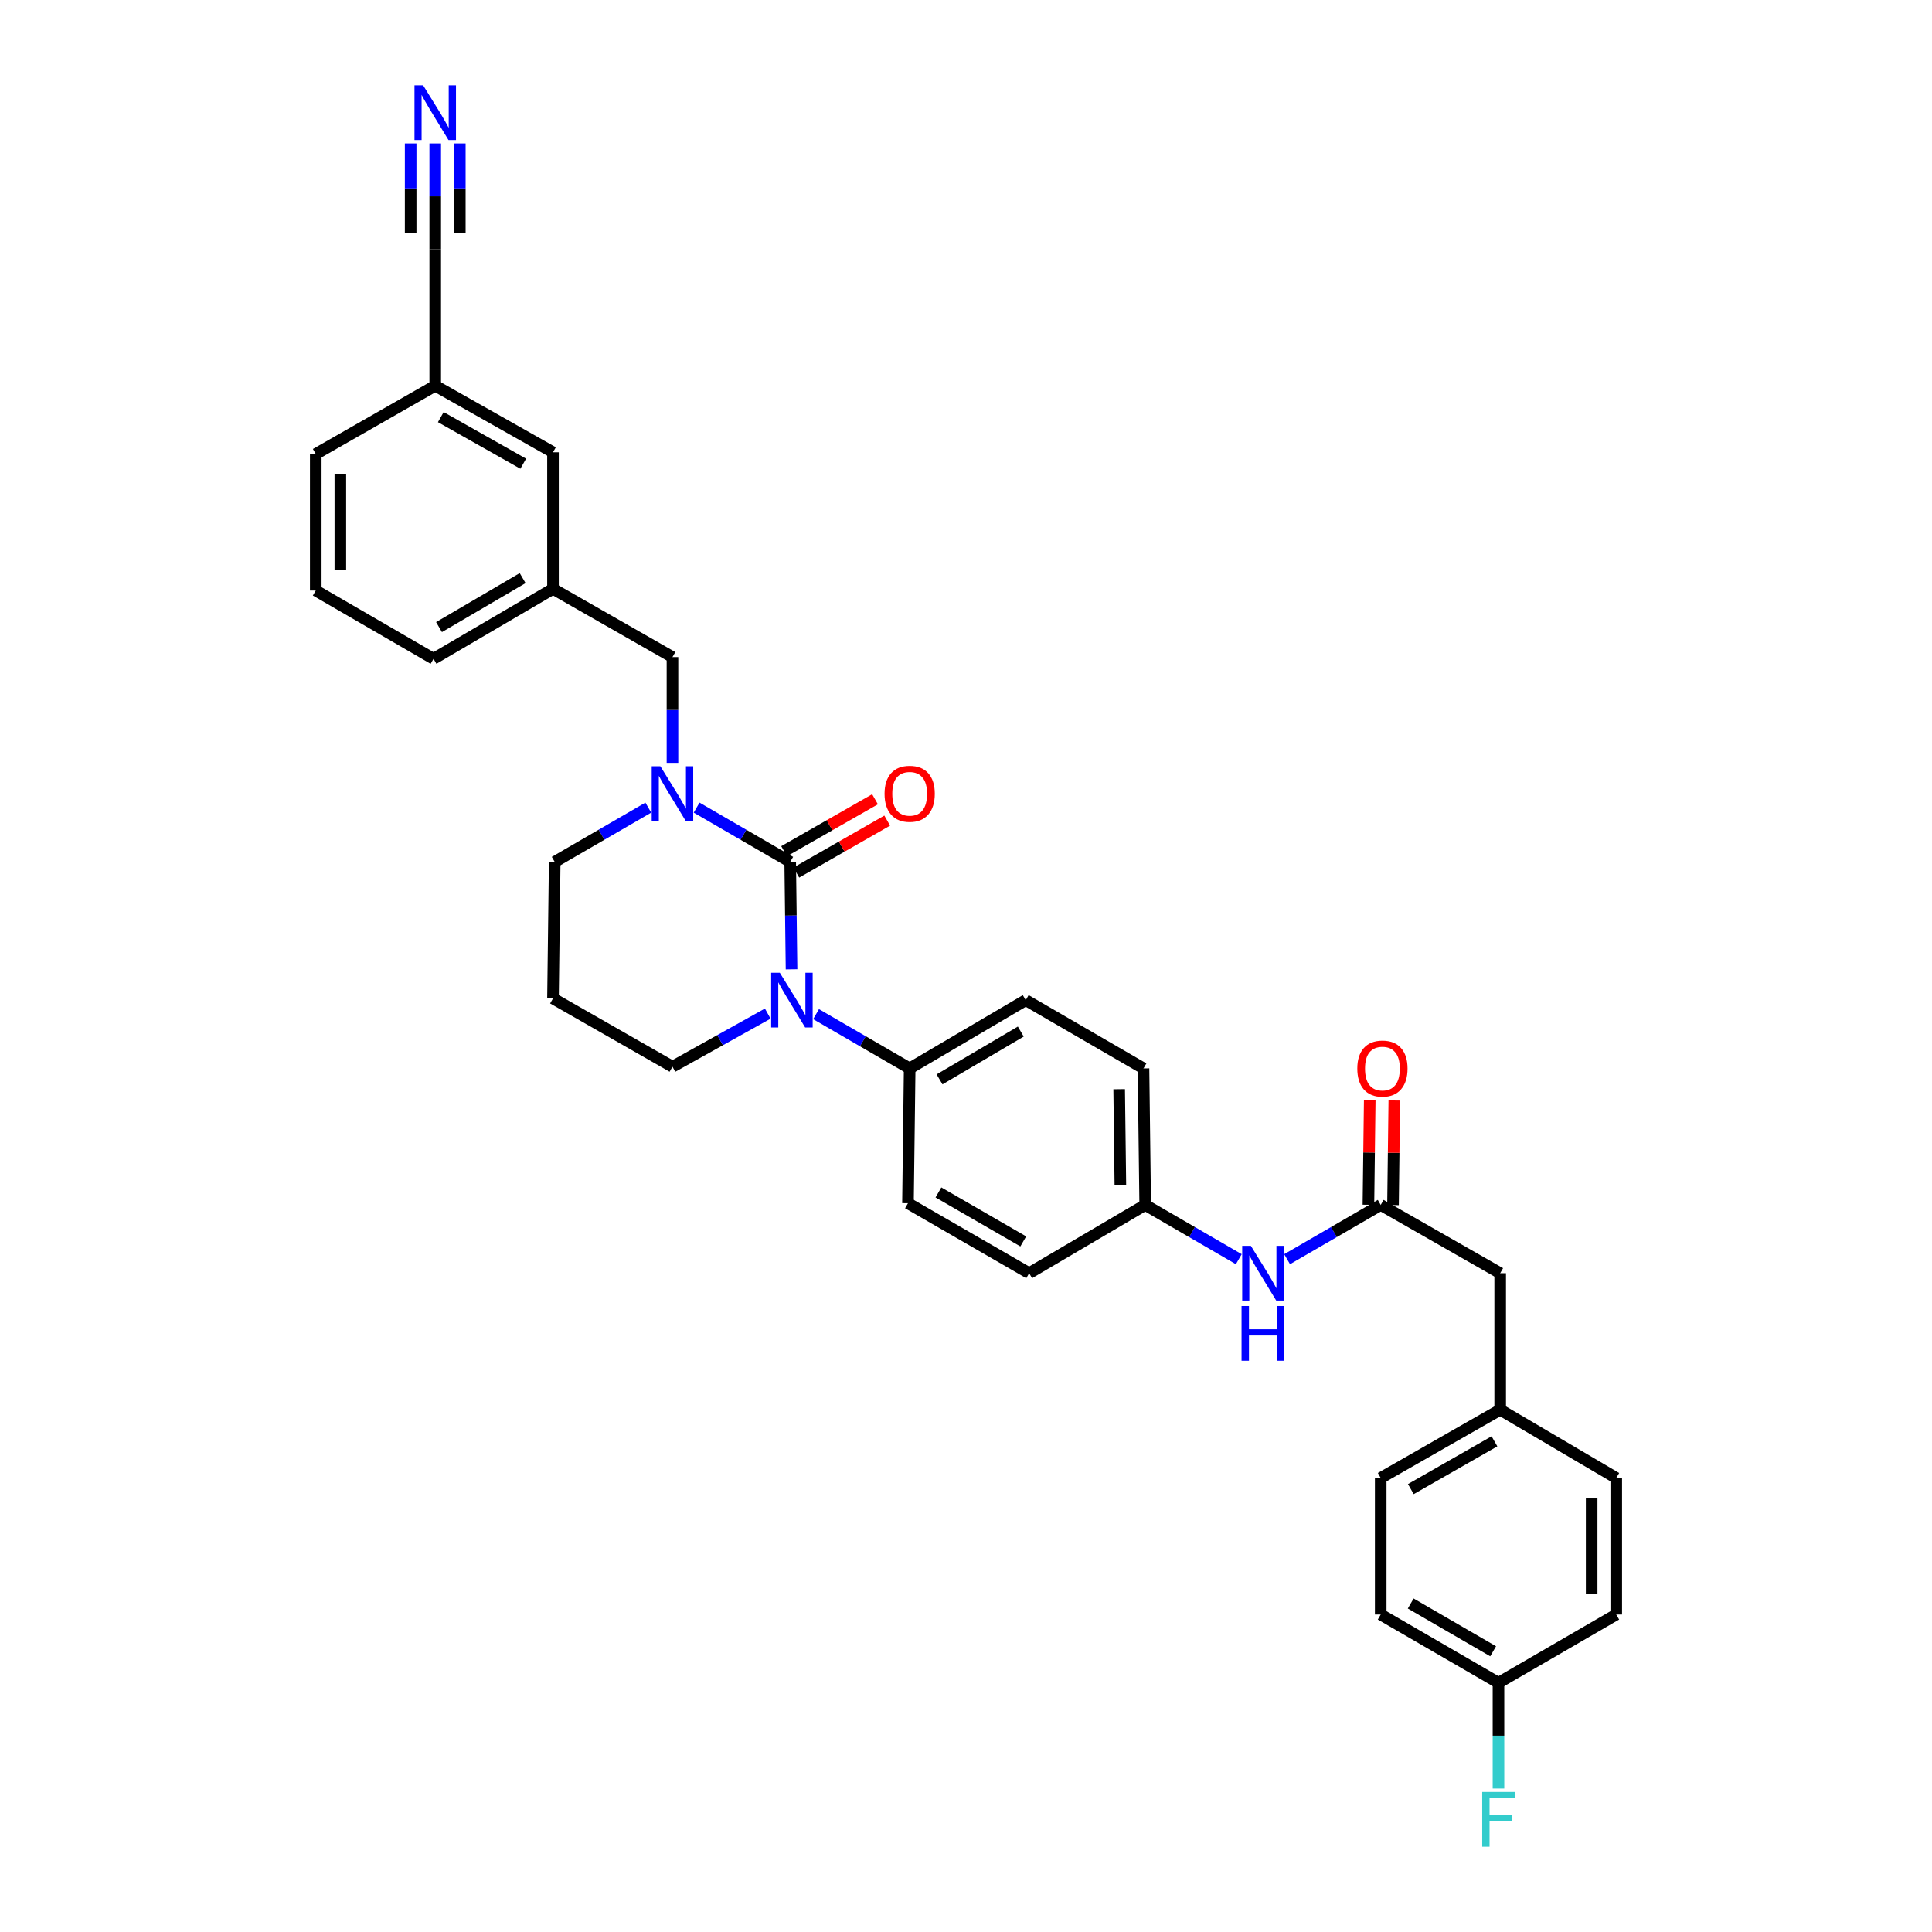 <?xml version='1.0' encoding='iso-8859-1'?>
<svg version='1.1' baseProfile='full'
              xmlns='http://www.w3.org/2000/svg'
                      xmlns:rdkit='http://www.rdkit.org/xml'
                      xmlns:xlink='http://www.w3.org/1999/xlink'
                  xml:space='preserve'
width='1000px' height='1000px' viewBox='0 0 1000 1000'>
<!-- END OF HEADER -->
<rect style='opacity:1.0;fill:#FFFFFF;stroke:none' width='1000' height='1000' x='0' y='0'> </rect>
<path class='bond-0' d='M 776.494,659.004 L 776.494,729.677' style='fill:none;fill-rule:evenodd;stroke:#000000;stroke-width:6px;stroke-linecap:butt;stroke-linejoin:miter;stroke-opacity:1' />
<path class='bond-1' d='M 776.494,659.004 L 714.656,623.667' style='fill:none;fill-rule:evenodd;stroke:#000000;stroke-width:6px;stroke-linecap:butt;stroke-linejoin:miter;stroke-opacity:1' />
<path class='bond-2' d='M 666.204,651.757 L 690.43,637.712' style='fill:none;fill-rule:evenodd;stroke:#0000FF;stroke-width:6px;stroke-linecap:butt;stroke-linejoin:miter;stroke-opacity:1' />
<path class='bond-2' d='M 690.43,637.712 L 714.656,623.667' style='fill:none;fill-rule:evenodd;stroke:#000000;stroke-width:6px;stroke-linecap:butt;stroke-linejoin:miter;stroke-opacity:1' />
<path class='bond-3' d='M 641.201,651.756 L 616.979,637.712' style='fill:none;fill-rule:evenodd;stroke:#0000FF;stroke-width:6px;stroke-linecap:butt;stroke-linejoin:miter;stroke-opacity:1' />
<path class='bond-3' d='M 616.979,637.712 L 592.756,623.667' style='fill:none;fill-rule:evenodd;stroke:#000000;stroke-width:6px;stroke-linecap:butt;stroke-linejoin:miter;stroke-opacity:1' />
<path class='bond-4' d='M 721.018,623.747 L 721.356,596.677' style='fill:none;fill-rule:evenodd;stroke:#000000;stroke-width:6px;stroke-linecap:butt;stroke-linejoin:miter;stroke-opacity:1' />
<path class='bond-4' d='M 721.356,596.677 L 721.695,569.608' style='fill:none;fill-rule:evenodd;stroke:#FF0000;stroke-width:6px;stroke-linecap:butt;stroke-linejoin:miter;stroke-opacity:1' />
<path class='bond-4' d='M 708.295,623.588 L 708.633,596.518' style='fill:none;fill-rule:evenodd;stroke:#000000;stroke-width:6px;stroke-linecap:butt;stroke-linejoin:miter;stroke-opacity:1' />
<path class='bond-4' d='M 708.633,596.518 L 708.972,569.449' style='fill:none;fill-rule:evenodd;stroke:#FF0000;stroke-width:6px;stroke-linecap:butt;stroke-linejoin:miter;stroke-opacity:1' />
<path class='bond-5' d='M 776.494,729.677 L 714.656,765.007' style='fill:none;fill-rule:evenodd;stroke:#000000;stroke-width:6px;stroke-linecap:butt;stroke-linejoin:miter;stroke-opacity:1' />
<path class='bond-5' d='M 773.53,746.024 L 730.244,770.755' style='fill:none;fill-rule:evenodd;stroke:#000000;stroke-width:6px;stroke-linecap:butt;stroke-linejoin:miter;stroke-opacity:1' />
<path class='bond-6' d='M 776.494,729.677 L 836.564,765.007' style='fill:none;fill-rule:evenodd;stroke:#000000;stroke-width:6px;stroke-linecap:butt;stroke-linejoin:miter;stroke-opacity:1' />
<path class='bond-7' d='M 409.011,446.115 L 384.789,432.071' style='fill:none;fill-rule:evenodd;stroke:#000000;stroke-width:6px;stroke-linecap:butt;stroke-linejoin:miter;stroke-opacity:1' />
<path class='bond-7' d='M 384.789,432.071 L 360.566,418.027' style='fill:none;fill-rule:evenodd;stroke:#0000FF;stroke-width:6px;stroke-linecap:butt;stroke-linejoin:miter;stroke-opacity:1' />
<path class='bond-8' d='M 409.011,446.115 L 409.355,473.915' style='fill:none;fill-rule:evenodd;stroke:#000000;stroke-width:6px;stroke-linecap:butt;stroke-linejoin:miter;stroke-opacity:1' />
<path class='bond-8' d='M 409.355,473.915 L 409.698,501.716' style='fill:none;fill-rule:evenodd;stroke:#0000FF;stroke-width:6px;stroke-linecap:butt;stroke-linejoin:miter;stroke-opacity:1' />
<path class='bond-9' d='M 412.168,451.639 L 435.696,438.193' style='fill:none;fill-rule:evenodd;stroke:#000000;stroke-width:6px;stroke-linecap:butt;stroke-linejoin:miter;stroke-opacity:1' />
<path class='bond-9' d='M 435.696,438.193 L 459.224,424.748' style='fill:none;fill-rule:evenodd;stroke:#FF0000;stroke-width:6px;stroke-linecap:butt;stroke-linejoin:miter;stroke-opacity:1' />
<path class='bond-9' d='M 405.855,440.591 L 429.383,427.146' style='fill:none;fill-rule:evenodd;stroke:#000000;stroke-width:6px;stroke-linecap:butt;stroke-linejoin:miter;stroke-opacity:1' />
<path class='bond-9' d='M 429.383,427.146 L 452.912,413.701' style='fill:none;fill-rule:evenodd;stroke:#FF0000;stroke-width:6px;stroke-linecap:butt;stroke-linejoin:miter;stroke-opacity:1' />
<path class='bond-10' d='M 335.563,418.026 L 311.337,432.07' style='fill:none;fill-rule:evenodd;stroke:#0000FF;stroke-width:6px;stroke-linecap:butt;stroke-linejoin:miter;stroke-opacity:1' />
<path class='bond-10' d='M 311.337,432.07 L 287.111,446.115' style='fill:none;fill-rule:evenodd;stroke:#000000;stroke-width:6px;stroke-linecap:butt;stroke-linejoin:miter;stroke-opacity:1' />
<path class='bond-11' d='M 348.065,394.852 L 348.065,367.482' style='fill:none;fill-rule:evenodd;stroke:#0000FF;stroke-width:6px;stroke-linecap:butt;stroke-linejoin:miter;stroke-opacity:1' />
<path class='bond-11' d='M 348.065,367.482 L 348.065,340.112' style='fill:none;fill-rule:evenodd;stroke:#000000;stroke-width:6px;stroke-linecap:butt;stroke-linejoin:miter;stroke-opacity:1' />
<path class='bond-12' d='M 287.111,446.115 L 286.227,516.781' style='fill:none;fill-rule:evenodd;stroke:#000000;stroke-width:6px;stroke-linecap:butt;stroke-linejoin:miter;stroke-opacity:1' />
<path class='bond-13' d='M 286.227,516.781 L 348.065,552.118' style='fill:none;fill-rule:evenodd;stroke:#000000;stroke-width:6px;stroke-linecap:butt;stroke-linejoin:miter;stroke-opacity:1' />
<path class='bond-14' d='M 348.065,552.118 L 372.725,538.377' style='fill:none;fill-rule:evenodd;stroke:#000000;stroke-width:6px;stroke-linecap:butt;stroke-linejoin:miter;stroke-opacity:1' />
<path class='bond-14' d='M 372.725,538.377 L 397.385,524.635' style='fill:none;fill-rule:evenodd;stroke:#0000FF;stroke-width:6px;stroke-linecap:butt;stroke-linejoin:miter;stroke-opacity:1' />
<path class='bond-15' d='M 422.396,524.912 L 446.622,538.957' style='fill:none;fill-rule:evenodd;stroke:#0000FF;stroke-width:6px;stroke-linecap:butt;stroke-linejoin:miter;stroke-opacity:1' />
<path class='bond-15' d='M 446.622,538.957 L 470.849,553.001' style='fill:none;fill-rule:evenodd;stroke:#000000;stroke-width:6px;stroke-linecap:butt;stroke-linejoin:miter;stroke-opacity:1' />
<path class='bond-16' d='M 163.436,305.659 L 163.436,234.993' style='fill:none;fill-rule:evenodd;stroke:#000000;stroke-width:6px;stroke-linecap:butt;stroke-linejoin:miter;stroke-opacity:1' />
<path class='bond-16' d='M 176.16,295.059 L 176.16,245.593' style='fill:none;fill-rule:evenodd;stroke:#000000;stroke-width:6px;stroke-linecap:butt;stroke-linejoin:miter;stroke-opacity:1' />
<path class='bond-17' d='M 163.436,305.659 L 224.39,340.996' style='fill:none;fill-rule:evenodd;stroke:#000000;stroke-width:6px;stroke-linecap:butt;stroke-linejoin:miter;stroke-opacity:1' />
<path class='bond-18' d='M 163.436,234.993 L 225.274,199.657' style='fill:none;fill-rule:evenodd;stroke:#000000;stroke-width:6px;stroke-linecap:butt;stroke-linejoin:miter;stroke-opacity:1' />
<path class='bond-19' d='M 592.756,623.667 L 591.872,553.001' style='fill:none;fill-rule:evenodd;stroke:#000000;stroke-width:6px;stroke-linecap:butt;stroke-linejoin:miter;stroke-opacity:1' />
<path class='bond-19' d='M 579.901,613.227 L 579.282,563.76' style='fill:none;fill-rule:evenodd;stroke:#000000;stroke-width:6px;stroke-linecap:butt;stroke-linejoin:miter;stroke-opacity:1' />
<path class='bond-20' d='M 592.756,623.667 L 532.686,659.004' style='fill:none;fill-rule:evenodd;stroke:#000000;stroke-width:6px;stroke-linecap:butt;stroke-linejoin:miter;stroke-opacity:1' />
<path class='bond-21' d='M 591.872,553.001 L 530.919,517.665' style='fill:none;fill-rule:evenodd;stroke:#000000;stroke-width:6px;stroke-linecap:butt;stroke-linejoin:miter;stroke-opacity:1' />
<path class='bond-22' d='M 532.686,659.004 L 469.965,622.784' style='fill:none;fill-rule:evenodd;stroke:#000000;stroke-width:6px;stroke-linecap:butt;stroke-linejoin:miter;stroke-opacity:1' />
<path class='bond-22' d='M 529.641,642.553 L 485.736,617.198' style='fill:none;fill-rule:evenodd;stroke:#000000;stroke-width:6px;stroke-linecap:butt;stroke-linejoin:miter;stroke-opacity:1' />
<path class='bond-23' d='M 470.849,553.001 L 469.965,622.784' style='fill:none;fill-rule:evenodd;stroke:#000000;stroke-width:6px;stroke-linecap:butt;stroke-linejoin:miter;stroke-opacity:1' />
<path class='bond-24' d='M 470.849,553.001 L 530.919,517.665' style='fill:none;fill-rule:evenodd;stroke:#000000;stroke-width:6px;stroke-linecap:butt;stroke-linejoin:miter;stroke-opacity:1' />
<path class='bond-24' d='M 486.31,558.668 L 528.359,533.932' style='fill:none;fill-rule:evenodd;stroke:#000000;stroke-width:6px;stroke-linecap:butt;stroke-linejoin:miter;stroke-opacity:1' />
<path class='bond-25' d='M 224.39,340.996 L 286.227,304.776' style='fill:none;fill-rule:evenodd;stroke:#000000;stroke-width:6px;stroke-linecap:butt;stroke-linejoin:miter;stroke-opacity:1' />
<path class='bond-25' d='M 227.235,324.584 L 270.521,299.23' style='fill:none;fill-rule:evenodd;stroke:#000000;stroke-width:6px;stroke-linecap:butt;stroke-linejoin:miter;stroke-opacity:1' />
<path class='bond-26' d='M 225.274,199.657 L 286.227,234.11' style='fill:none;fill-rule:evenodd;stroke:#000000;stroke-width:6px;stroke-linecap:butt;stroke-linejoin:miter;stroke-opacity:1' />
<path class='bond-26' d='M 228.156,215.901 L 270.823,240.018' style='fill:none;fill-rule:evenodd;stroke:#000000;stroke-width:6px;stroke-linecap:butt;stroke-linejoin:miter;stroke-opacity:1' />
<path class='bond-27' d='M 225.274,199.657 L 225.274,128.99' style='fill:none;fill-rule:evenodd;stroke:#000000;stroke-width:6px;stroke-linecap:butt;stroke-linejoin:miter;stroke-opacity:1' />
<path class='bond-28' d='M 286.227,304.776 L 286.227,234.11' style='fill:none;fill-rule:evenodd;stroke:#000000;stroke-width:6px;stroke-linecap:butt;stroke-linejoin:miter;stroke-opacity:1' />
<path class='bond-29' d='M 286.227,304.776 L 348.065,340.112' style='fill:none;fill-rule:evenodd;stroke:#000000;stroke-width:6px;stroke-linecap:butt;stroke-linejoin:miter;stroke-opacity:1' />
<path class='bond-30' d='M 225.274,128.99 L 225.274,101.617' style='fill:none;fill-rule:evenodd;stroke:#000000;stroke-width:6px;stroke-linecap:butt;stroke-linejoin:miter;stroke-opacity:1' />
<path class='bond-30' d='M 225.274,101.617 L 225.274,74.244' style='fill:none;fill-rule:evenodd;stroke:#0000FF;stroke-width:6px;stroke-linecap:butt;stroke-linejoin:miter;stroke-opacity:1' />
<path class='bond-30' d='M 237.997,120.778 L 237.997,97.511' style='fill:none;fill-rule:evenodd;stroke:#000000;stroke-width:6px;stroke-linecap:butt;stroke-linejoin:miter;stroke-opacity:1' />
<path class='bond-30' d='M 237.997,97.511 L 237.997,74.244' style='fill:none;fill-rule:evenodd;stroke:#0000FF;stroke-width:6px;stroke-linecap:butt;stroke-linejoin:miter;stroke-opacity:1' />
<path class='bond-30' d='M 212.55,120.778 L 212.55,97.511' style='fill:none;fill-rule:evenodd;stroke:#000000;stroke-width:6px;stroke-linecap:butt;stroke-linejoin:miter;stroke-opacity:1' />
<path class='bond-30' d='M 212.55,97.511 L 212.55,74.244' style='fill:none;fill-rule:evenodd;stroke:#0000FF;stroke-width:6px;stroke-linecap:butt;stroke-linejoin:miter;stroke-opacity:1' />
<path class='bond-31' d='M 714.656,765.007 L 714.656,835.68' style='fill:none;fill-rule:evenodd;stroke:#000000;stroke-width:6px;stroke-linecap:butt;stroke-linejoin:miter;stroke-opacity:1' />
<path class='bond-32' d='M 714.656,835.68 L 775.61,871.01' style='fill:none;fill-rule:evenodd;stroke:#000000;stroke-width:6px;stroke-linecap:butt;stroke-linejoin:miter;stroke-opacity:1' />
<path class='bond-32' d='M 730.18,829.971 L 772.847,854.702' style='fill:none;fill-rule:evenodd;stroke:#000000;stroke-width:6px;stroke-linecap:butt;stroke-linejoin:miter;stroke-opacity:1' />
<path class='bond-33' d='M 775.61,871.01 L 836.564,835.68' style='fill:none;fill-rule:evenodd;stroke:#000000;stroke-width:6px;stroke-linecap:butt;stroke-linejoin:miter;stroke-opacity:1' />
<path class='bond-34' d='M 775.61,871.01 L 775.61,898.383' style='fill:none;fill-rule:evenodd;stroke:#000000;stroke-width:6px;stroke-linecap:butt;stroke-linejoin:miter;stroke-opacity:1' />
<path class='bond-34' d='M 775.61,898.383 L 775.61,925.756' style='fill:none;fill-rule:evenodd;stroke:#33CCCC;stroke-width:6px;stroke-linecap:butt;stroke-linejoin:miter;stroke-opacity:1' />
<path class='bond-35' d='M 836.564,835.68 L 836.564,765.007' style='fill:none;fill-rule:evenodd;stroke:#000000;stroke-width:6px;stroke-linecap:butt;stroke-linejoin:miter;stroke-opacity:1' />
<path class='bond-35' d='M 823.84,825.079 L 823.84,775.608' style='fill:none;fill-rule:evenodd;stroke:#000000;stroke-width:6px;stroke-linecap:butt;stroke-linejoin:miter;stroke-opacity:1' />
<path  class='atom-1' d='M 647.443 644.844
L 656.723 659.844
Q 657.643 661.324, 659.123 664.004
Q 660.603 666.684, 660.683 666.844
L 660.683 644.844
L 664.443 644.844
L 664.443 673.164
L 660.563 673.164
L 650.603 656.764
Q 649.443 654.844, 648.203 652.644
Q 647.003 650.444, 646.643 649.764
L 646.643 673.164
L 642.963 673.164
L 642.963 644.844
L 647.443 644.844
' fill='#0000FF'/>
<path  class='atom-1' d='M 642.623 675.996
L 646.463 675.996
L 646.463 688.036
L 660.943 688.036
L 660.943 675.996
L 664.783 675.996
L 664.783 704.316
L 660.943 704.316
L 660.943 691.236
L 646.463 691.236
L 646.463 704.316
L 642.623 704.316
L 642.623 675.996
' fill='#0000FF'/>
<path  class='atom-3' d='M 702.54 553.081
Q 702.54 546.281, 705.9 542.481
Q 709.26 538.681, 715.54 538.681
Q 721.82 538.681, 725.18 542.481
Q 728.54 546.281, 728.54 553.081
Q 728.54 559.961, 725.14 563.881
Q 721.74 567.761, 715.54 567.761
Q 709.3 567.761, 705.9 563.881
Q 702.54 560.001, 702.54 553.081
M 715.54 564.561
Q 719.86 564.561, 722.18 561.681
Q 724.54 558.761, 724.54 553.081
Q 724.54 547.521, 722.18 544.721
Q 719.86 541.881, 715.54 541.881
Q 711.22 541.881, 708.86 544.681
Q 706.54 547.481, 706.54 553.081
Q 706.54 558.801, 708.86 561.681
Q 711.22 564.561, 715.54 564.561
' fill='#FF0000'/>
<path  class='atom-6' d='M 341.805 396.618
L 351.085 411.618
Q 352.005 413.098, 353.485 415.778
Q 354.965 418.458, 355.045 418.618
L 355.045 396.618
L 358.805 396.618
L 358.805 424.938
L 354.925 424.938
L 344.965 408.538
Q 343.805 406.618, 342.565 404.418
Q 341.365 402.218, 341.005 401.538
L 341.005 424.938
L 337.325 424.938
L 337.325 396.618
L 341.805 396.618
' fill='#0000FF'/>
<path  class='atom-10' d='M 403.635 503.505
L 412.915 518.505
Q 413.835 519.985, 415.315 522.665
Q 416.795 525.345, 416.875 525.505
L 416.875 503.505
L 420.635 503.505
L 420.635 531.825
L 416.755 531.825
L 406.795 515.425
Q 405.635 513.505, 404.395 511.305
Q 403.195 509.105, 402.835 508.425
L 402.835 531.825
L 399.155 531.825
L 399.155 503.505
L 403.635 503.505
' fill='#0000FF'/>
<path  class='atom-12' d='M 457.849 410.858
Q 457.849 404.058, 461.209 400.258
Q 464.569 396.458, 470.849 396.458
Q 477.129 396.458, 480.489 400.258
Q 483.849 404.058, 483.849 410.858
Q 483.849 417.738, 480.449 421.658
Q 477.049 425.538, 470.849 425.538
Q 464.609 425.538, 461.209 421.658
Q 457.849 417.778, 457.849 410.858
M 470.849 422.338
Q 475.169 422.338, 477.489 419.458
Q 479.849 416.538, 479.849 410.858
Q 479.849 405.298, 477.489 402.498
Q 475.169 399.658, 470.849 399.658
Q 466.529 399.658, 464.169 402.458
Q 461.849 405.258, 461.849 410.858
Q 461.849 416.578, 464.169 419.458
Q 466.529 422.338, 470.849 422.338
' fill='#FF0000'/>
<path  class='atom-26' d='M 219.014 44.157
L 228.294 59.157
Q 229.214 60.637, 230.694 63.317
Q 232.174 65.997, 232.254 66.157
L 232.254 44.157
L 236.014 44.157
L 236.014 72.477
L 232.134 72.477
L 222.174 56.077
Q 221.014 54.157, 219.774 51.957
Q 218.574 49.757, 218.214 49.077
L 218.214 72.477
L 214.534 72.477
L 214.534 44.157
L 219.014 44.157
' fill='#0000FF'/>
<path  class='atom-32' d='M 767.19 927.523
L 784.03 927.523
L 784.03 930.763
L 770.99 930.763
L 770.99 939.363
L 782.59 939.363
L 782.59 942.643
L 770.99 942.643
L 770.99 955.843
L 767.19 955.843
L 767.19 927.523
' fill='#33CCCC'/>
</svg>
